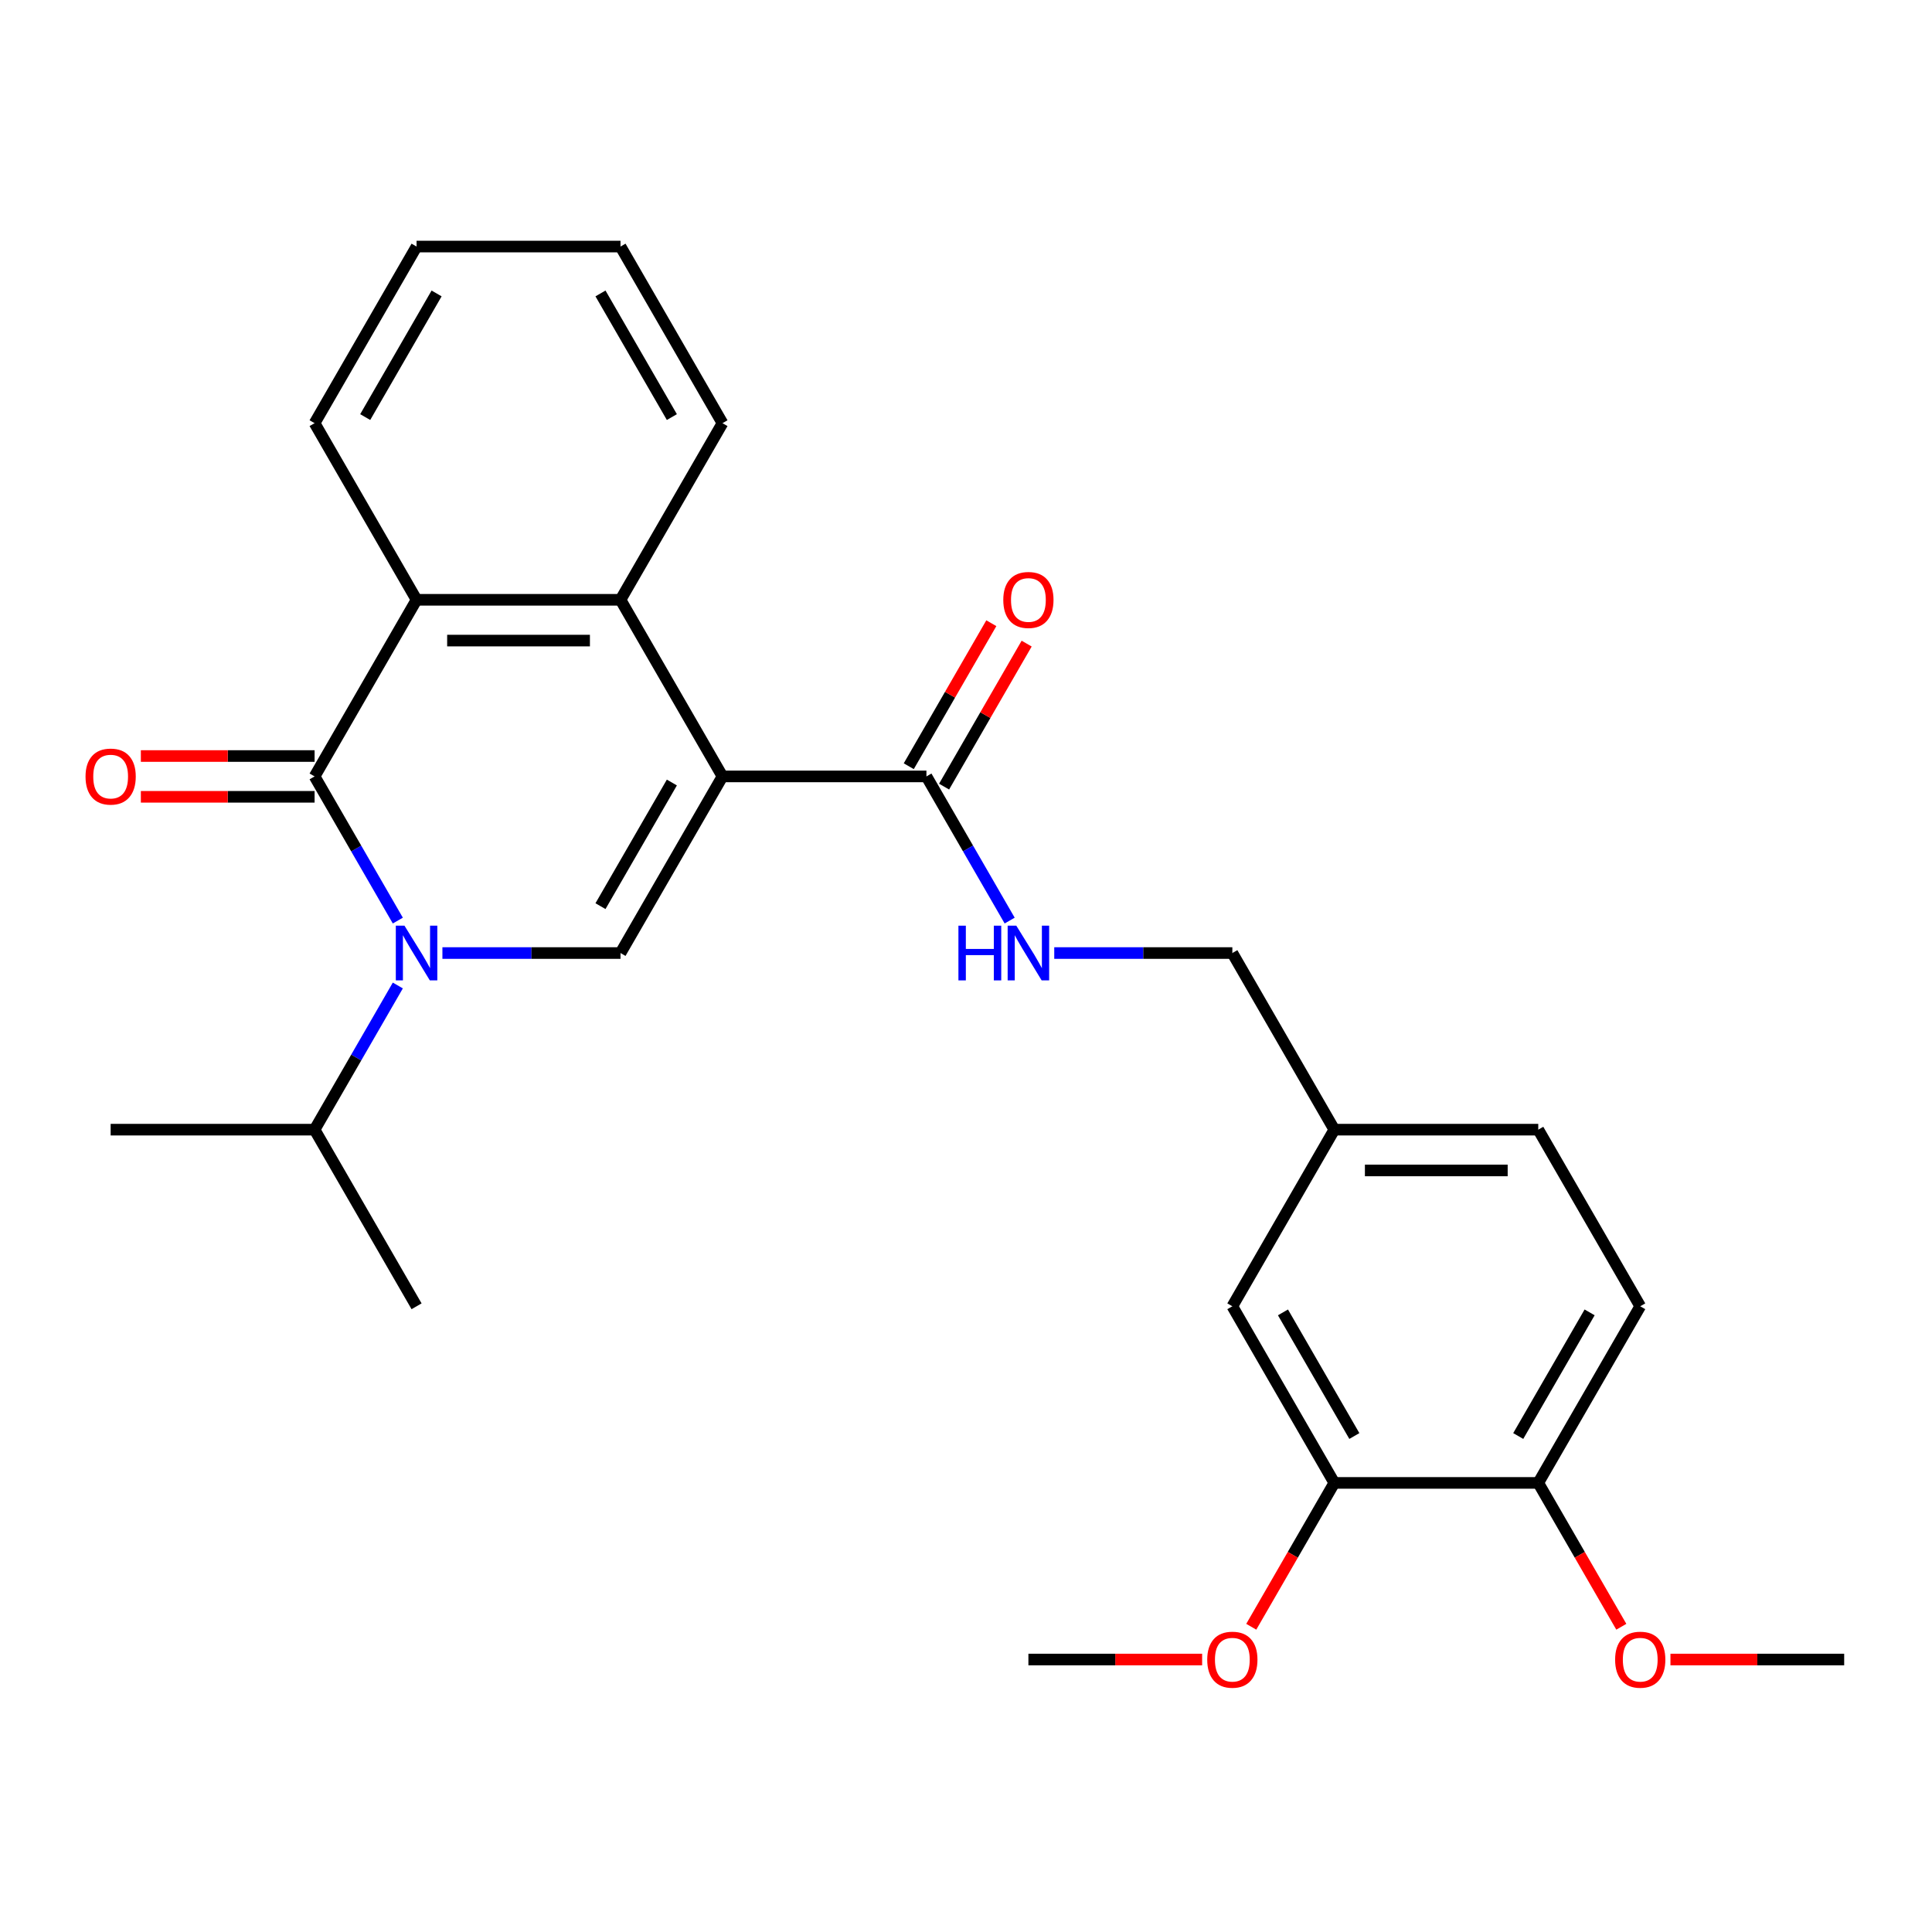<?xml version='1.0' encoding='iso-8859-1'?>
<svg version='1.1' baseProfile='full'
              xmlns='http://www.w3.org/2000/svg'
                      xmlns:rdkit='http://www.rdkit.org/xml'
                      xmlns:xlink='http://www.w3.org/1999/xlink'
                  xml:space='preserve'
width='1000px' height='1000px' viewBox='0 0 1000 1000'>
<!-- END OF HEADER -->
<rect style='opacity:1.0;fill:#FFFFFF;stroke:none' width='1000' height='1000' x='0' y='0'> </rect>
<path class='bond-2' d='M 373.956,401.873 L 321.175,493.292' style='fill:none;fill-rule:evenodd;stroke:#000000;stroke-width:6px;stroke-linecap:butt;stroke-linejoin:miter;stroke-opacity:1' />
<path class='bond-2' d='M 347.755,405.03 L 310.808,469.023' style='fill:none;fill-rule:evenodd;stroke:#000000;stroke-width:6px;stroke-linecap:butt;stroke-linejoin:miter;stroke-opacity:1' />
<path class='bond-3' d='M 373.956,401.873 L 321.175,310.454' style='fill:none;fill-rule:evenodd;stroke:#000000;stroke-width:6px;stroke-linecap:butt;stroke-linejoin:miter;stroke-opacity:1' />
<path class='bond-5' d='M 373.956,401.873 L 479.518,401.873' style='fill:none;fill-rule:evenodd;stroke:#000000;stroke-width:6px;stroke-linecap:butt;stroke-linejoin:miter;stroke-opacity:1' />
<path class='bond-0' d='M 228.992,493.292 L 275.084,493.292' style='fill:none;fill-rule:evenodd;stroke:#0000FF;stroke-width:6px;stroke-linecap:butt;stroke-linejoin:miter;stroke-opacity:1' />
<path class='bond-0' d='M 275.084,493.292 L 321.175,493.292' style='fill:none;fill-rule:evenodd;stroke:#000000;stroke-width:6px;stroke-linecap:butt;stroke-linejoin:miter;stroke-opacity:1' />
<path class='bond-10' d='M 205.914,510.091 L 184.373,547.401' style='fill:none;fill-rule:evenodd;stroke:#0000FF;stroke-width:6px;stroke-linecap:butt;stroke-linejoin:miter;stroke-opacity:1' />
<path class='bond-10' d='M 184.373,547.401 L 162.832,584.711' style='fill:none;fill-rule:evenodd;stroke:#000000;stroke-width:6px;stroke-linecap:butt;stroke-linejoin:miter;stroke-opacity:1' />
<path class='bond-27' d='M 205.914,476.493 L 184.373,439.183' style='fill:none;fill-rule:evenodd;stroke:#0000FF;stroke-width:6px;stroke-linecap:butt;stroke-linejoin:miter;stroke-opacity:1' />
<path class='bond-27' d='M 184.373,439.183 L 162.832,401.873' style='fill:none;fill-rule:evenodd;stroke:#000000;stroke-width:6px;stroke-linecap:butt;stroke-linejoin:miter;stroke-opacity:1' />
<path class='bond-1' d='M 162.832,401.873 L 215.613,310.454' style='fill:none;fill-rule:evenodd;stroke:#000000;stroke-width:6px;stroke-linecap:butt;stroke-linejoin:miter;stroke-opacity:1' />
<path class='bond-8' d='M 162.832,391.317 L 117.871,391.317' style='fill:none;fill-rule:evenodd;stroke:#000000;stroke-width:6px;stroke-linecap:butt;stroke-linejoin:miter;stroke-opacity:1' />
<path class='bond-8' d='M 117.871,391.317 L 72.91,391.317' style='fill:none;fill-rule:evenodd;stroke:#FF0000;stroke-width:6px;stroke-linecap:butt;stroke-linejoin:miter;stroke-opacity:1' />
<path class='bond-8' d='M 162.832,412.429 L 117.871,412.429' style='fill:none;fill-rule:evenodd;stroke:#000000;stroke-width:6px;stroke-linecap:butt;stroke-linejoin:miter;stroke-opacity:1' />
<path class='bond-8' d='M 117.871,412.429 L 72.91,412.429' style='fill:none;fill-rule:evenodd;stroke:#FF0000;stroke-width:6px;stroke-linecap:butt;stroke-linejoin:miter;stroke-opacity:1' />
<path class='bond-4' d='M 321.175,310.454 L 215.613,310.454' style='fill:none;fill-rule:evenodd;stroke:#000000;stroke-width:6px;stroke-linecap:butt;stroke-linejoin:miter;stroke-opacity:1' />
<path class='bond-4' d='M 305.341,331.566 L 231.448,331.566' style='fill:none;fill-rule:evenodd;stroke:#000000;stroke-width:6px;stroke-linecap:butt;stroke-linejoin:miter;stroke-opacity:1' />
<path class='bond-18' d='M 321.175,310.454 L 373.956,219.035' style='fill:none;fill-rule:evenodd;stroke:#000000;stroke-width:6px;stroke-linecap:butt;stroke-linejoin:miter;stroke-opacity:1' />
<path class='bond-19' d='M 215.613,310.454 L 162.832,219.035' style='fill:none;fill-rule:evenodd;stroke:#000000;stroke-width:6px;stroke-linecap:butt;stroke-linejoin:miter;stroke-opacity:1' />
<path class='bond-6' d='M 479.518,401.873 L 501.059,439.183' style='fill:none;fill-rule:evenodd;stroke:#000000;stroke-width:6px;stroke-linecap:butt;stroke-linejoin:miter;stroke-opacity:1' />
<path class='bond-6' d='M 501.059,439.183 L 522.6,476.493' style='fill:none;fill-rule:evenodd;stroke:#0000FF;stroke-width:6px;stroke-linecap:butt;stroke-linejoin:miter;stroke-opacity:1' />
<path class='bond-11' d='M 488.66,407.151 L 510.027,370.141' style='fill:none;fill-rule:evenodd;stroke:#000000;stroke-width:6px;stroke-linecap:butt;stroke-linejoin:miter;stroke-opacity:1' />
<path class='bond-11' d='M 510.027,370.141 L 531.395,333.131' style='fill:none;fill-rule:evenodd;stroke:#FF0000;stroke-width:6px;stroke-linecap:butt;stroke-linejoin:miter;stroke-opacity:1' />
<path class='bond-11' d='M 470.376,396.595 L 491.744,359.585' style='fill:none;fill-rule:evenodd;stroke:#000000;stroke-width:6px;stroke-linecap:butt;stroke-linejoin:miter;stroke-opacity:1' />
<path class='bond-11' d='M 491.744,359.585 L 513.111,322.575' style='fill:none;fill-rule:evenodd;stroke:#FF0000;stroke-width:6px;stroke-linecap:butt;stroke-linejoin:miter;stroke-opacity:1' />
<path class='bond-15' d='M 545.678,493.292 L 591.769,493.292' style='fill:none;fill-rule:evenodd;stroke:#0000FF;stroke-width:6px;stroke-linecap:butt;stroke-linejoin:miter;stroke-opacity:1' />
<path class='bond-15' d='M 591.769,493.292 L 637.86,493.292' style='fill:none;fill-rule:evenodd;stroke:#000000;stroke-width:6px;stroke-linecap:butt;stroke-linejoin:miter;stroke-opacity:1' />
<path class='bond-7' d='M 690.641,767.549 L 637.86,676.13' style='fill:none;fill-rule:evenodd;stroke:#000000;stroke-width:6px;stroke-linecap:butt;stroke-linejoin:miter;stroke-opacity:1' />
<path class='bond-7' d='M 701.008,743.28 L 664.061,679.287' style='fill:none;fill-rule:evenodd;stroke:#000000;stroke-width:6px;stroke-linecap:butt;stroke-linejoin:miter;stroke-opacity:1' />
<path class='bond-17' d='M 690.641,767.549 L 669.146,804.779' style='fill:none;fill-rule:evenodd;stroke:#000000;stroke-width:6px;stroke-linecap:butt;stroke-linejoin:miter;stroke-opacity:1' />
<path class='bond-17' d='M 669.146,804.779 L 647.652,842.01' style='fill:none;fill-rule:evenodd;stroke:#FF0000;stroke-width:6px;stroke-linecap:butt;stroke-linejoin:miter;stroke-opacity:1' />
<path class='bond-29' d='M 690.641,767.549 L 796.203,767.549' style='fill:none;fill-rule:evenodd;stroke:#000000;stroke-width:6px;stroke-linecap:butt;stroke-linejoin:miter;stroke-opacity:1' />
<path class='bond-9' d='M 796.203,767.549 L 848.984,676.13' style='fill:none;fill-rule:evenodd;stroke:#000000;stroke-width:6px;stroke-linecap:butt;stroke-linejoin:miter;stroke-opacity:1' />
<path class='bond-9' d='M 785.836,743.28 L 822.783,679.287' style='fill:none;fill-rule:evenodd;stroke:#000000;stroke-width:6px;stroke-linecap:butt;stroke-linejoin:miter;stroke-opacity:1' />
<path class='bond-20' d='M 796.203,767.549 L 817.698,804.779' style='fill:none;fill-rule:evenodd;stroke:#000000;stroke-width:6px;stroke-linecap:butt;stroke-linejoin:miter;stroke-opacity:1' />
<path class='bond-20' d='M 817.698,804.779 L 839.192,842.01' style='fill:none;fill-rule:evenodd;stroke:#FF0000;stroke-width:6px;stroke-linecap:butt;stroke-linejoin:miter;stroke-opacity:1' />
<path class='bond-21' d='M 162.832,584.711 L 215.613,676.13' style='fill:none;fill-rule:evenodd;stroke:#000000;stroke-width:6px;stroke-linecap:butt;stroke-linejoin:miter;stroke-opacity:1' />
<path class='bond-22' d='M 162.832,584.711 L 57.271,584.711' style='fill:none;fill-rule:evenodd;stroke:#000000;stroke-width:6px;stroke-linecap:butt;stroke-linejoin:miter;stroke-opacity:1' />
<path class='bond-12' d='M 637.86,676.13 L 690.641,584.711' style='fill:none;fill-rule:evenodd;stroke:#000000;stroke-width:6px;stroke-linecap:butt;stroke-linejoin:miter;stroke-opacity:1' />
<path class='bond-13' d='M 848.984,676.13 L 796.203,584.711' style='fill:none;fill-rule:evenodd;stroke:#000000;stroke-width:6px;stroke-linecap:butt;stroke-linejoin:miter;stroke-opacity:1' />
<path class='bond-14' d='M 690.641,584.711 L 637.86,493.292' style='fill:none;fill-rule:evenodd;stroke:#000000;stroke-width:6px;stroke-linecap:butt;stroke-linejoin:miter;stroke-opacity:1' />
<path class='bond-16' d='M 690.641,584.711 L 796.203,584.711' style='fill:none;fill-rule:evenodd;stroke:#000000;stroke-width:6px;stroke-linecap:butt;stroke-linejoin:miter;stroke-opacity:1' />
<path class='bond-16' d='M 706.475,605.824 L 780.369,605.824' style='fill:none;fill-rule:evenodd;stroke:#000000;stroke-width:6px;stroke-linecap:butt;stroke-linejoin:miter;stroke-opacity:1' />
<path class='bond-23' d='M 622.221,858.969 L 577.26,858.969' style='fill:none;fill-rule:evenodd;stroke:#FF0000;stroke-width:6px;stroke-linecap:butt;stroke-linejoin:miter;stroke-opacity:1' />
<path class='bond-23' d='M 577.26,858.969 L 532.299,858.969' style='fill:none;fill-rule:evenodd;stroke:#000000;stroke-width:6px;stroke-linecap:butt;stroke-linejoin:miter;stroke-opacity:1' />
<path class='bond-26' d='M 373.956,219.035 L 321.175,127.615' style='fill:none;fill-rule:evenodd;stroke:#000000;stroke-width:6px;stroke-linecap:butt;stroke-linejoin:miter;stroke-opacity:1' />
<path class='bond-26' d='M 347.755,215.878 L 310.808,151.885' style='fill:none;fill-rule:evenodd;stroke:#000000;stroke-width:6px;stroke-linecap:butt;stroke-linejoin:miter;stroke-opacity:1' />
<path class='bond-28' d='M 162.832,219.035 L 215.613,127.615' style='fill:none;fill-rule:evenodd;stroke:#000000;stroke-width:6px;stroke-linecap:butt;stroke-linejoin:miter;stroke-opacity:1' />
<path class='bond-28' d='M 189.033,215.878 L 225.98,151.885' style='fill:none;fill-rule:evenodd;stroke:#000000;stroke-width:6px;stroke-linecap:butt;stroke-linejoin:miter;stroke-opacity:1' />
<path class='bond-24' d='M 864.623,858.969 L 909.584,858.969' style='fill:none;fill-rule:evenodd;stroke:#FF0000;stroke-width:6px;stroke-linecap:butt;stroke-linejoin:miter;stroke-opacity:1' />
<path class='bond-24' d='M 909.584,858.969 L 954.545,858.969' style='fill:none;fill-rule:evenodd;stroke:#000000;stroke-width:6px;stroke-linecap:butt;stroke-linejoin:miter;stroke-opacity:1' />
<path class='bond-25' d='M 215.613,127.615 L 321.175,127.615' style='fill:none;fill-rule:evenodd;stroke:#000000;stroke-width:6px;stroke-linecap:butt;stroke-linejoin:miter;stroke-opacity:1' />
<path  class='atom-1' d='M 209.353 479.132
L 218.633 494.132
Q 219.553 495.612, 221.033 498.292
Q 222.513 500.972, 222.593 501.132
L 222.593 479.132
L 226.353 479.132
L 226.353 507.452
L 222.473 507.452
L 212.513 491.052
Q 211.353 489.132, 210.113 486.932
Q 208.913 484.732, 208.553 484.052
L 208.553 507.452
L 204.873 507.452
L 204.873 479.132
L 209.353 479.132
' fill='#0000FF'/>
<path  class='atom-7' d='M 496.079 479.132
L 499.919 479.132
L 499.919 491.172
L 514.399 491.172
L 514.399 479.132
L 518.239 479.132
L 518.239 507.452
L 514.399 507.452
L 514.399 494.372
L 499.919 494.372
L 499.919 507.452
L 496.079 507.452
L 496.079 479.132
' fill='#0000FF'/>
<path  class='atom-7' d='M 526.039 479.132
L 535.319 494.132
Q 536.239 495.612, 537.719 498.292
Q 539.199 500.972, 539.279 501.132
L 539.279 479.132
L 543.039 479.132
L 543.039 507.452
L 539.159 507.452
L 529.199 491.052
Q 528.039 489.132, 526.799 486.932
Q 525.599 484.732, 525.239 484.052
L 525.239 507.452
L 521.559 507.452
L 521.559 479.132
L 526.039 479.132
' fill='#0000FF'/>
<path  class='atom-9' d='M 44.271 401.953
Q 44.271 395.153, 47.631 391.353
Q 50.991 387.553, 57.271 387.553
Q 63.551 387.553, 66.911 391.353
Q 70.271 395.153, 70.271 401.953
Q 70.271 408.833, 66.871 412.753
Q 63.471 416.633, 57.271 416.633
Q 51.031 416.633, 47.631 412.753
Q 44.271 408.873, 44.271 401.953
M 57.271 413.433
Q 61.591 413.433, 63.911 410.553
Q 66.271 407.633, 66.271 401.953
Q 66.271 396.393, 63.911 393.593
Q 61.591 390.753, 57.271 390.753
Q 52.951 390.753, 50.591 393.553
Q 48.271 396.353, 48.271 401.953
Q 48.271 407.673, 50.591 410.553
Q 52.951 413.433, 57.271 413.433
' fill='#FF0000'/>
<path  class='atom-12' d='M 519.299 310.534
Q 519.299 303.734, 522.659 299.934
Q 526.019 296.134, 532.299 296.134
Q 538.579 296.134, 541.939 299.934
Q 545.299 303.734, 545.299 310.534
Q 545.299 317.414, 541.899 321.334
Q 538.499 325.214, 532.299 325.214
Q 526.059 325.214, 522.659 321.334
Q 519.299 317.454, 519.299 310.534
M 532.299 322.014
Q 536.619 322.014, 538.939 319.134
Q 541.299 316.214, 541.299 310.534
Q 541.299 304.974, 538.939 302.174
Q 536.619 299.334, 532.299 299.334
Q 527.979 299.334, 525.619 302.134
Q 523.299 304.934, 523.299 310.534
Q 523.299 316.254, 525.619 319.134
Q 527.979 322.014, 532.299 322.014
' fill='#FF0000'/>
<path  class='atom-18' d='M 624.86 859.049
Q 624.86 852.249, 628.22 848.449
Q 631.58 844.649, 637.86 844.649
Q 644.14 844.649, 647.5 848.449
Q 650.86 852.249, 650.86 859.049
Q 650.86 865.929, 647.46 869.849
Q 644.06 873.729, 637.86 873.729
Q 631.62 873.729, 628.22 869.849
Q 624.86 865.969, 624.86 859.049
M 637.86 870.529
Q 642.18 870.529, 644.5 867.649
Q 646.86 864.729, 646.86 859.049
Q 646.86 853.489, 644.5 850.689
Q 642.18 847.849, 637.86 847.849
Q 633.54 847.849, 631.18 850.649
Q 628.86 853.449, 628.86 859.049
Q 628.86 864.769, 631.18 867.649
Q 633.54 870.529, 637.86 870.529
' fill='#FF0000'/>
<path  class='atom-21' d='M 835.984 859.049
Q 835.984 852.249, 839.344 848.449
Q 842.704 844.649, 848.984 844.649
Q 855.264 844.649, 858.624 848.449
Q 861.984 852.249, 861.984 859.049
Q 861.984 865.929, 858.584 869.849
Q 855.184 873.729, 848.984 873.729
Q 842.744 873.729, 839.344 869.849
Q 835.984 865.969, 835.984 859.049
M 848.984 870.529
Q 853.304 870.529, 855.624 867.649
Q 857.984 864.729, 857.984 859.049
Q 857.984 853.489, 855.624 850.689
Q 853.304 847.849, 848.984 847.849
Q 844.664 847.849, 842.304 850.649
Q 839.984 853.449, 839.984 859.049
Q 839.984 864.769, 842.304 867.649
Q 844.664 870.529, 848.984 870.529
' fill='#FF0000'/>
</svg>
